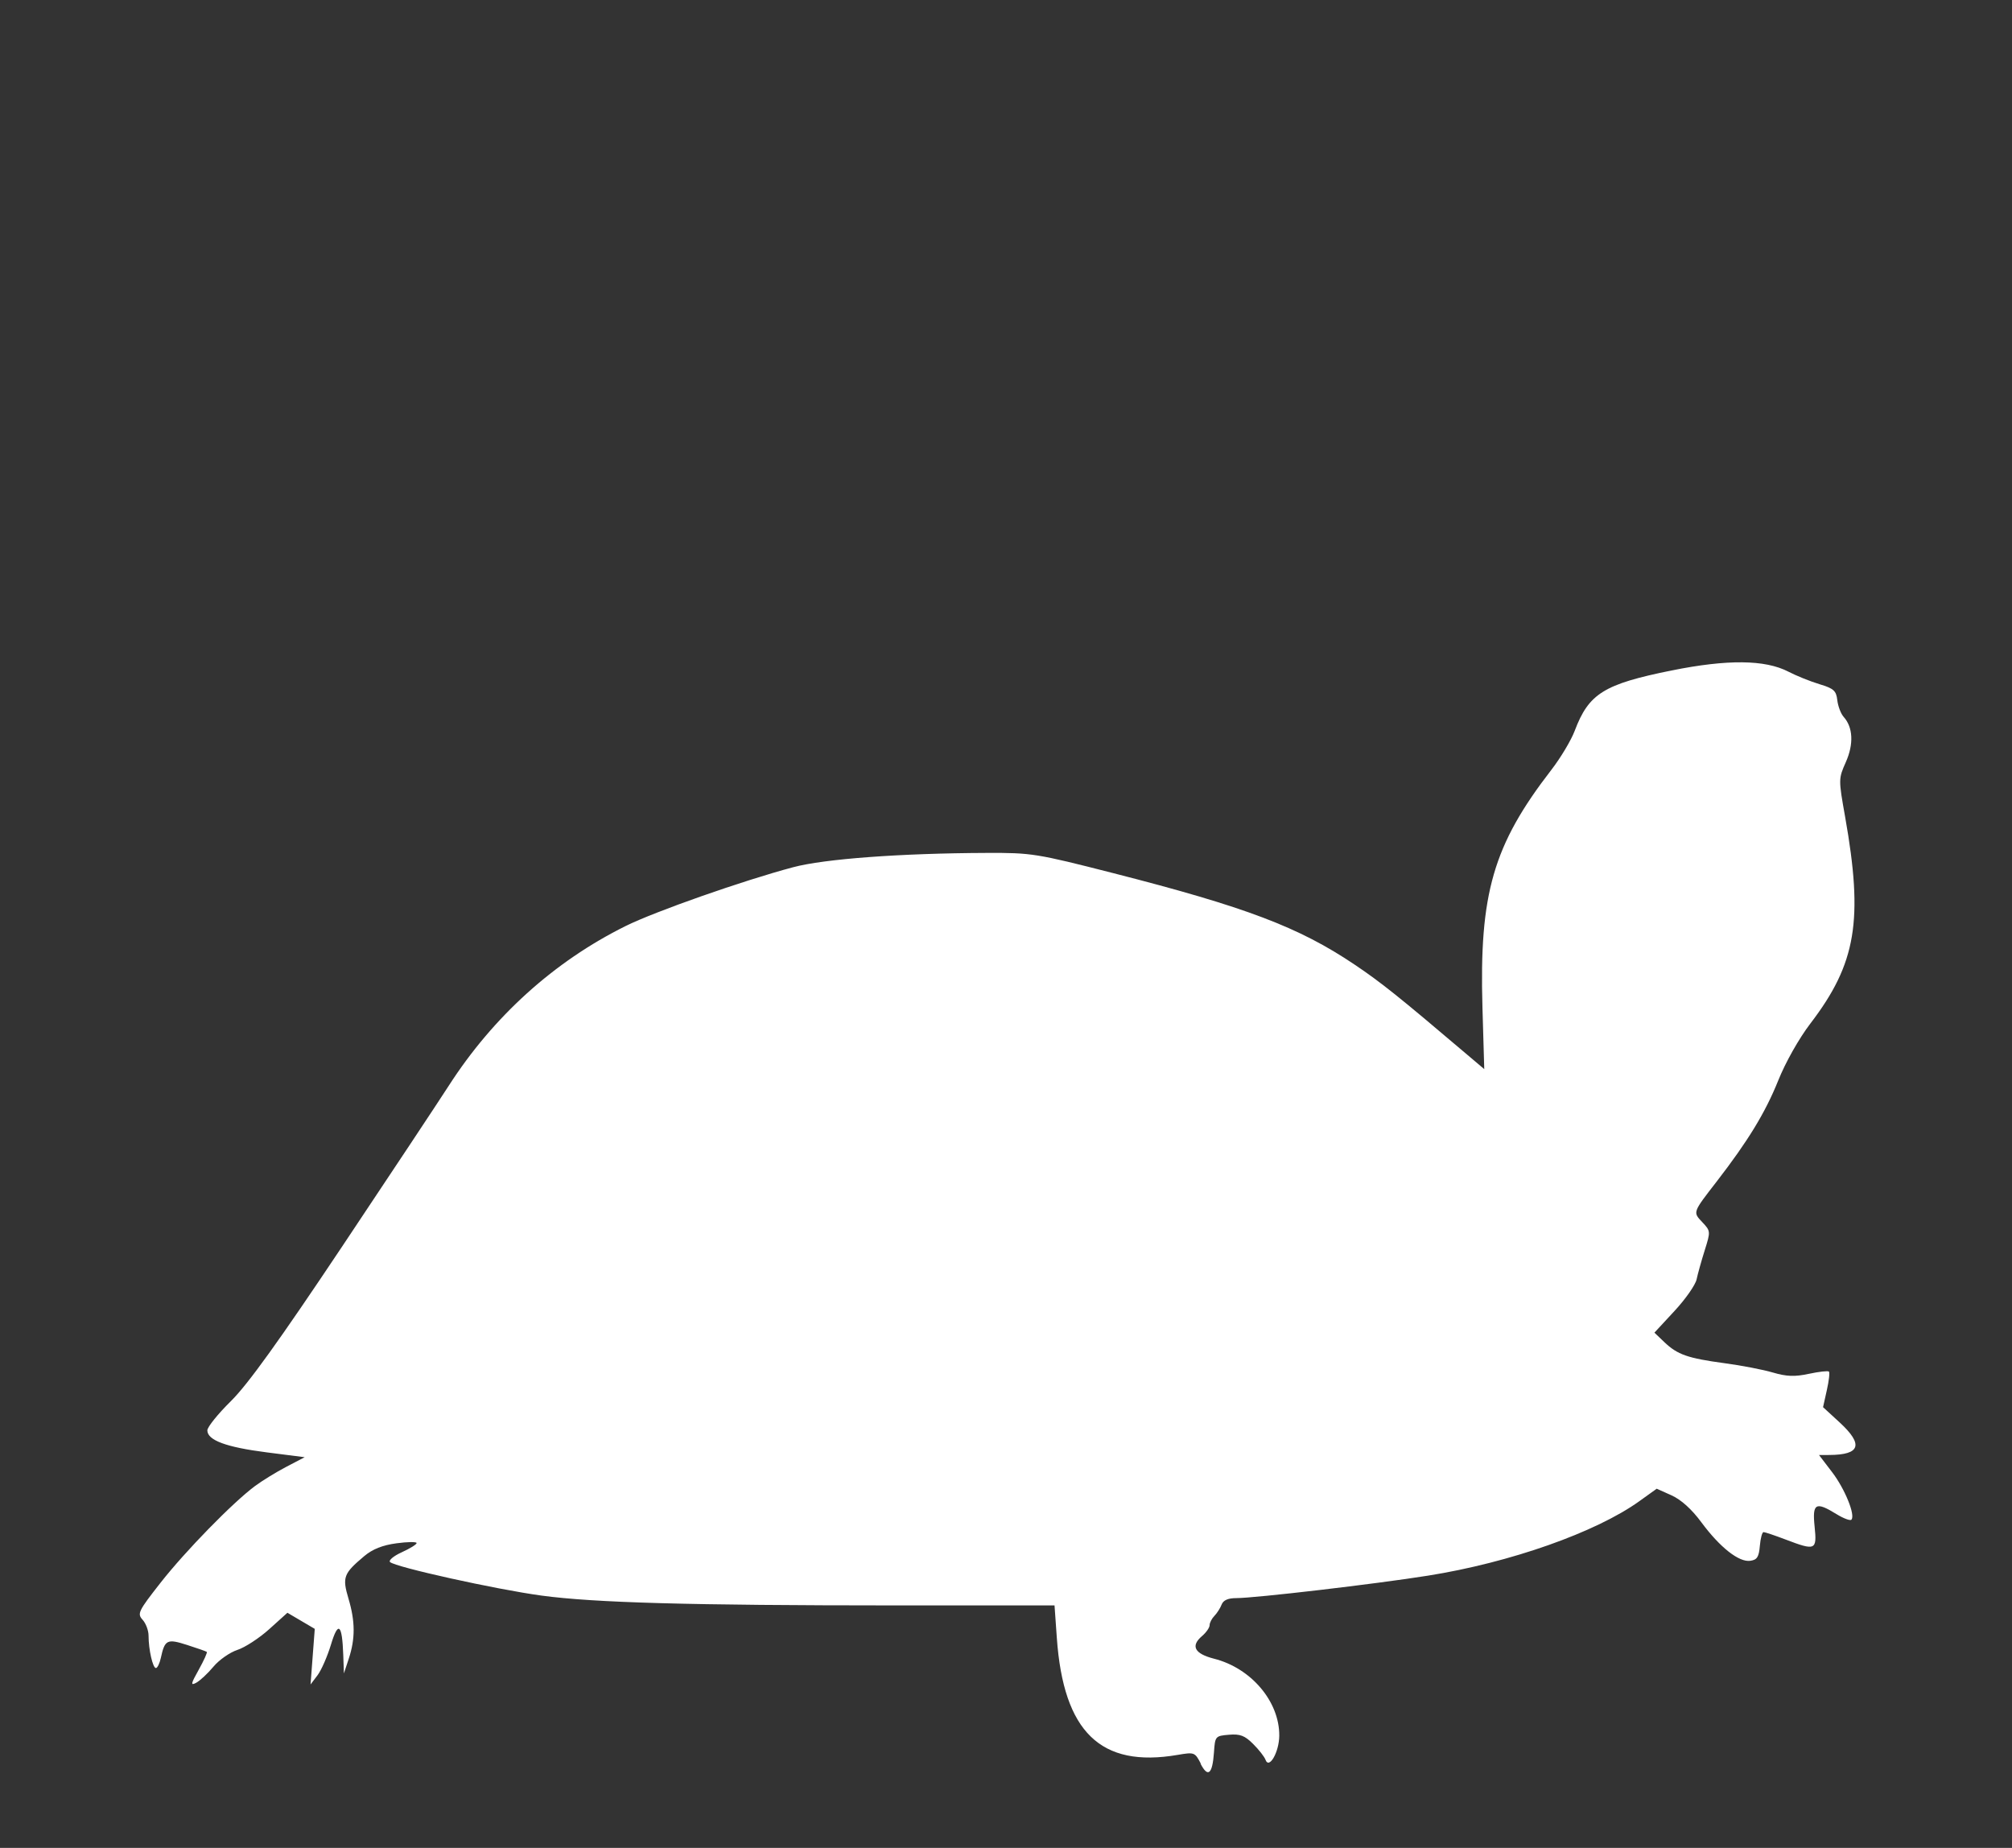 <?xml version="1.0" encoding="UTF-8" standalone="no"?>
<svg
   sodipodi:docname="species-circle.svg"
   inkscape:version="1.3 (0e150ed6c4, 2023-07-21)"
   id="svg8"
   version="1.1"
   viewBox="0 0 31.487 28.916"
   height="28.916mm"
   width="31.487mm"
   xml:space="preserve"
   xmlns:inkscape="http://www.inkscape.org/namespaces/inkscape"
   xmlns:sodipodi="http://sodipodi.sourceforge.net/DTD/sodipodi-0.dtd"
   xmlns="http://www.w3.org/2000/svg"
   xmlns:svg="http://www.w3.org/2000/svg"
   xmlns:rdf="http://www.w3.org/1999/02/22-rdf-syntax-ns#"
   xmlns:cc="http://creativecommons.org/ns#"
   xmlns:dc="http://purl.org/dc/elements/1.1/"><rect x="0" y="0" width="31.487" height="28.916" fill="#333333" stroke="none"/><defs
     id="defs2" /><sodipodi:namedview
     inkscape:window-maximized="1"
     inkscape:window-y="-9"
     inkscape:window-x="-9"
     inkscape:window-height="1351"
     inkscape:window-width="2560"
     showgrid="false"
     inkscape:document-rotation="0"
     inkscape:current-layer="layer1"
     inkscape:document-units="mm"
     inkscape:cy="167.93786"
     inkscape:cx="541.18923"
     inkscape:zoom="1.979899"
     inkscape:pageshadow="2"
     inkscape:pageopacity="0.0"
     borderopacity="1.0"
     bordercolor="#666666"
     pagecolor="#ff3cff"
     id="base"
     inkscape:showpageshadow="2"
     inkscape:pagecheckerboard="true"
     inkscape:deskcolor="#d1d1d1"
     inkscape:export-bgcolor="#ffffff00" /><g
     id="layer1"
     inkscape:groupmode="layer"
     inkscape:label="Laag 1"
     transform="translate(-173.245,-19.428)"><rect
       style="fill:none;stroke-width:2.06;stroke-linecap:round;stroke-linejoin:round;paint-order:fill markers stroke"
       id="rect2-6-8-1-2-2-1"
       width="28.916"
       height="31.487"
       x="19.428"
       y="173.245"
       inkscape:export-filename="..\..\WEBSITE\web\sites\default\files\species\snake.svg"
       inkscape:export-xdpi="96"
       inkscape:export-ydpi="96"
       transform="matrix(0,1,1,0,0,0)" /><path
       style="fill:#ffffff;stroke-width:0.217"
       d="m 192.037,47.025 c -0.092,-0.178 -0.101,-0.181 -0.364,-0.136 -1.203,0.206 -1.785,-0.358 -1.889,-1.831 l -0.036,-0.508 -2.506,-2.2e-4 c -3.201,-4.3e-4 -4.695,-0.042 -5.523,-0.154 -0.713,-0.097 -2.291,-0.446 -2.37,-0.525 -0.026,-0.026 0.056,-0.095 0.184,-0.153 0.127,-0.058 0.232,-0.122 0.232,-0.144 0,-0.021 -0.142,-0.02 -0.316,0.004 -0.217,0.029 -0.375,0.092 -0.503,0.2 -0.326,0.274 -0.347,0.33 -0.247,0.667 0.106,0.356 0.107,0.627 0.004,0.939 l -0.076,0.23 -0.01,-0.287 c -0.017,-0.489 -0.079,-0.541 -0.193,-0.162 -0.056,0.184 -0.15,0.399 -0.21,0.478 l -0.109,0.144 0.033,-0.435 0.033,-0.435 -0.214,-0.126 -0.214,-0.126 -0.284,0.256 c -0.156,0.141 -0.381,0.287 -0.498,0.325 -0.117,0.038 -0.287,0.156 -0.376,0.263 -0.089,0.107 -0.21,0.219 -0.269,0.251 -0.091,0.049 -0.085,0.018 0.04,-0.205 0.08,-0.144 0.137,-0.269 0.125,-0.278 -0.011,-0.009 -0.15,-0.058 -0.307,-0.108 -0.314,-0.101 -0.35,-0.083 -0.412,0.203 -0.019,0.087 -0.054,0.158 -0.077,0.158 -0.049,0 -0.115,-0.289 -0.115,-0.506 0,-0.081 -0.042,-0.193 -0.093,-0.249 -0.087,-0.096 -0.069,-0.134 0.28,-0.579 0.387,-0.494 1.13,-1.255 1.48,-1.515 0.111,-0.082 0.33,-0.217 0.489,-0.3 l 0.287,-0.15 -0.595,-0.076 c -0.634,-0.081 -0.928,-0.19 -0.928,-0.344 0,-0.052 0.166,-0.258 0.368,-0.457 0.264,-0.26 0.755,-0.943 1.74,-2.418 0.755,-1.131 1.505,-2.262 1.668,-2.515 0.698,-1.086 1.651,-1.947 2.768,-2.501 0.459,-0.228 1.837,-0.712 2.623,-0.921 0.49,-0.131 1.683,-0.219 3.029,-0.224 0.703,-0.003 0.778,0.009 1.983,0.317 2.074,0.53 2.903,0.844 3.774,1.43 0.416,0.28 0.685,0.495 1.744,1.394 l 0.286,0.242 -0.028,-0.961 c -0.052,-1.786 0.168,-2.544 1.076,-3.719 0.147,-0.19 0.312,-0.466 0.368,-0.615 0.22,-0.582 0.456,-0.729 1.516,-0.943 0.874,-0.176 1.462,-0.17 1.826,0.018 0.126,0.065 0.346,0.154 0.489,0.197 0.223,0.067 0.261,0.102 0.278,0.25 0.011,0.095 0.056,0.213 0.1,0.262 0.146,0.163 0.159,0.424 0.034,0.706 -0.116,0.261 -0.116,0.27 -0.012,0.855 0.288,1.621 0.175,2.297 -0.542,3.235 -0.18,0.236 -0.39,0.607 -0.506,0.897 -0.201,0.5 -0.473,0.945 -0.96,1.575 -0.38,0.491 -0.376,0.479 -0.227,0.638 0.131,0.139 0.131,0.145 0.038,0.441 -0.052,0.165 -0.109,0.37 -0.127,0.455 -0.018,0.085 -0.173,0.308 -0.346,0.494 l -0.314,0.339 0.156,0.149 c 0.205,0.195 0.364,0.251 0.941,0.329 0.264,0.035 0.605,0.101 0.757,0.146 0.216,0.063 0.341,0.068 0.564,0.02 0.158,-0.034 0.298,-0.049 0.313,-0.035 0.015,0.015 -1e-5,0.146 -0.033,0.292 l -0.059,0.265 0.259,0.238 c 0.377,0.347 0.326,0.508 -0.161,0.51 l -0.161,8.7e-4 0.204,0.267 c 0.202,0.264 0.369,0.678 0.302,0.745 -0.019,0.019 -0.123,-0.02 -0.232,-0.087 -0.327,-0.202 -0.381,-0.171 -0.343,0.195 0.038,0.37 0.015,0.381 -0.457,0.201 -0.166,-0.063 -0.32,-0.115 -0.342,-0.115 -0.022,-2e-5 -0.048,0.097 -0.058,0.215 -0.015,0.175 -0.043,0.219 -0.15,0.234 -0.177,0.025 -0.474,-0.209 -0.765,-0.602 -0.151,-0.205 -0.318,-0.355 -0.467,-0.422 l -0.232,-0.104 -0.273,0.196 c -0.677,0.486 -2.021,0.96 -3.304,1.164 -0.826,0.132 -2.71,0.352 -3.005,0.352 -0.127,2e-5 -0.201,0.033 -0.227,0.101 -0.021,0.055 -0.072,0.135 -0.113,0.177 -0.041,0.042 -0.075,0.107 -0.075,0.145 0,0.038 -0.053,0.115 -0.119,0.171 -0.182,0.155 -0.117,0.276 0.188,0.354 0.582,0.147 1.025,0.671 1.021,1.205 -0.002,0.256 -0.159,0.531 -0.215,0.377 -0.017,-0.047 -0.104,-0.159 -0.194,-0.248 -0.131,-0.131 -0.204,-0.159 -0.379,-0.144 -0.212,0.018 -0.217,0.023 -0.234,0.277 -0.024,0.341 -0.094,0.4 -0.21,0.176 z"
       id="path6" /></g></svg>
